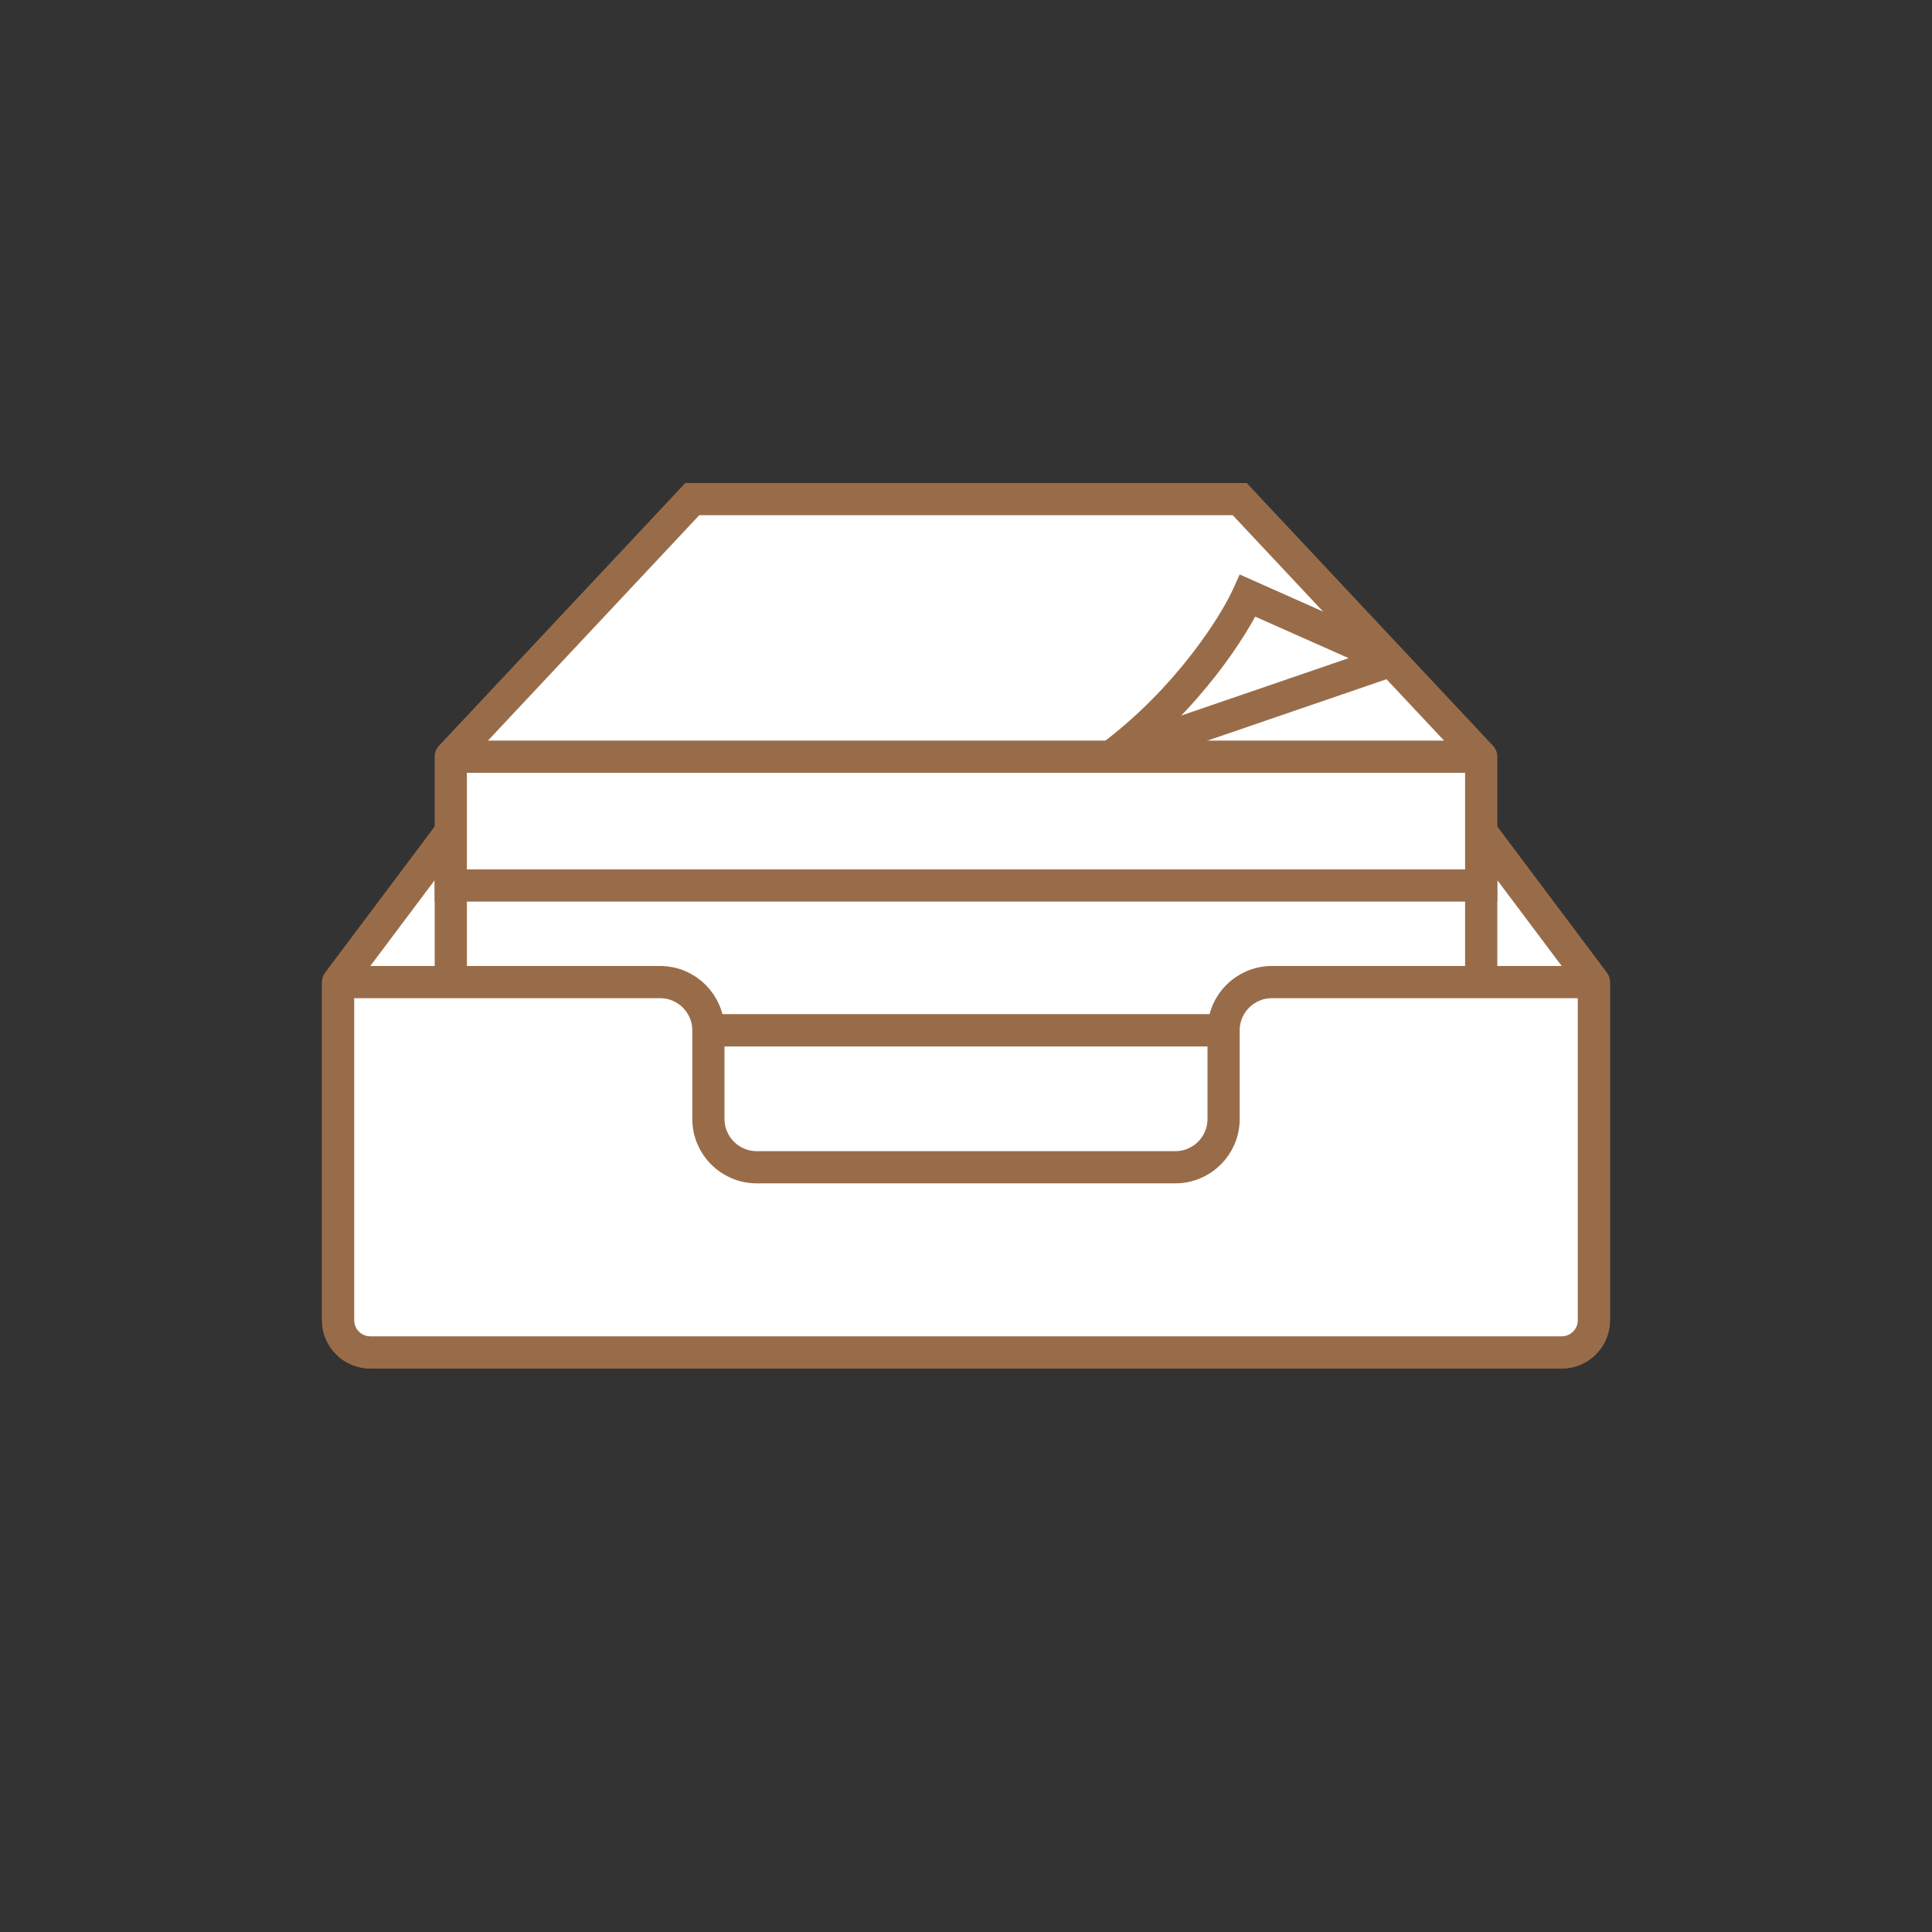 <svg xmlns="http://www.w3.org/2000/svg" width="120" height="120" viewBox="0 0 120 120" fill="none"><rect x="0" y="0" width="120" height="120" fill="#333333" stroke="none"/><path d="M99 82C99 83.105 98.105 84 97 84H23C21.895 84 21 83.105 21 82V61L30 49H90L99 61V82Z" fill="white"/><path d="M21 61V82C21 83.105 21.895 84 23 84H97C98.105 84 99 83.105 99 82V61M21 61L30 49H90L99 61M21 61H41C42.657 61 44 62.343 44 64V69.5C44 71.157 45.343 72.5 47 72.5H73C74.657 72.5 76 71.157 76 69.5V64C76 62.343 77.343 61 79 61H99" stroke="#996C49" stroke-width="2" stroke-linecap="round"/><path d="M92 55H28V47L43 31H77L92 47V55Z" fill="white"/><path d="M28 47V55H92V47M28 47L43 31H77L92 47M28 47H92" stroke="#996C49" stroke-width="2" stroke-linecap="round"/><path d="M69 47L68.4 46.2L69.324 47.946L69 47ZM86.5 41L86.824 41.946L86.906 40.086L86.5 41ZM77.5 37L77.906 36.086L77 35.683L76.59 36.586L77.5 37ZM69 47L69.324 47.946L86.824 41.946L86.5 41L86.176 40.054L68.676 46.054L69 47ZM86.5 41L86.906 40.086L77.906 36.086L77.5 37L77.094 37.914L86.094 41.914L86.5 41ZM77.5 37L76.59 36.586C75.817 38.285 73.05 42.712 68.4 46.2L69 47L69.6 47.8C74.55 44.088 77.516 39.381 78.41 37.414L77.5 37Z" fill="#996C49"/><path d="M28 64H92V55H28V64Z" fill="white" stroke="#996C49" stroke-width="2" stroke-linecap="round"/><path d="M28 73H92V64H28V73Z" fill="white" stroke="#996C49" stroke-width="2" stroke-linecap="round"/><path d="M23 84H97C98.105 84 99 83.105 99 82V61H79C77.343 61 76 62.343 76 64V69.5C76 71.157 74.657 72.5 73 72.5H47C45.343 72.5 44 71.157 44 69.5V64C44 62.343 42.657 61 41 61H21V82C21 83.105 21.895 84 23 84Z" fill="white" stroke="#996C49" stroke-width="2" stroke-linecap="round" stroke-linejoin="bevel"/></svg>